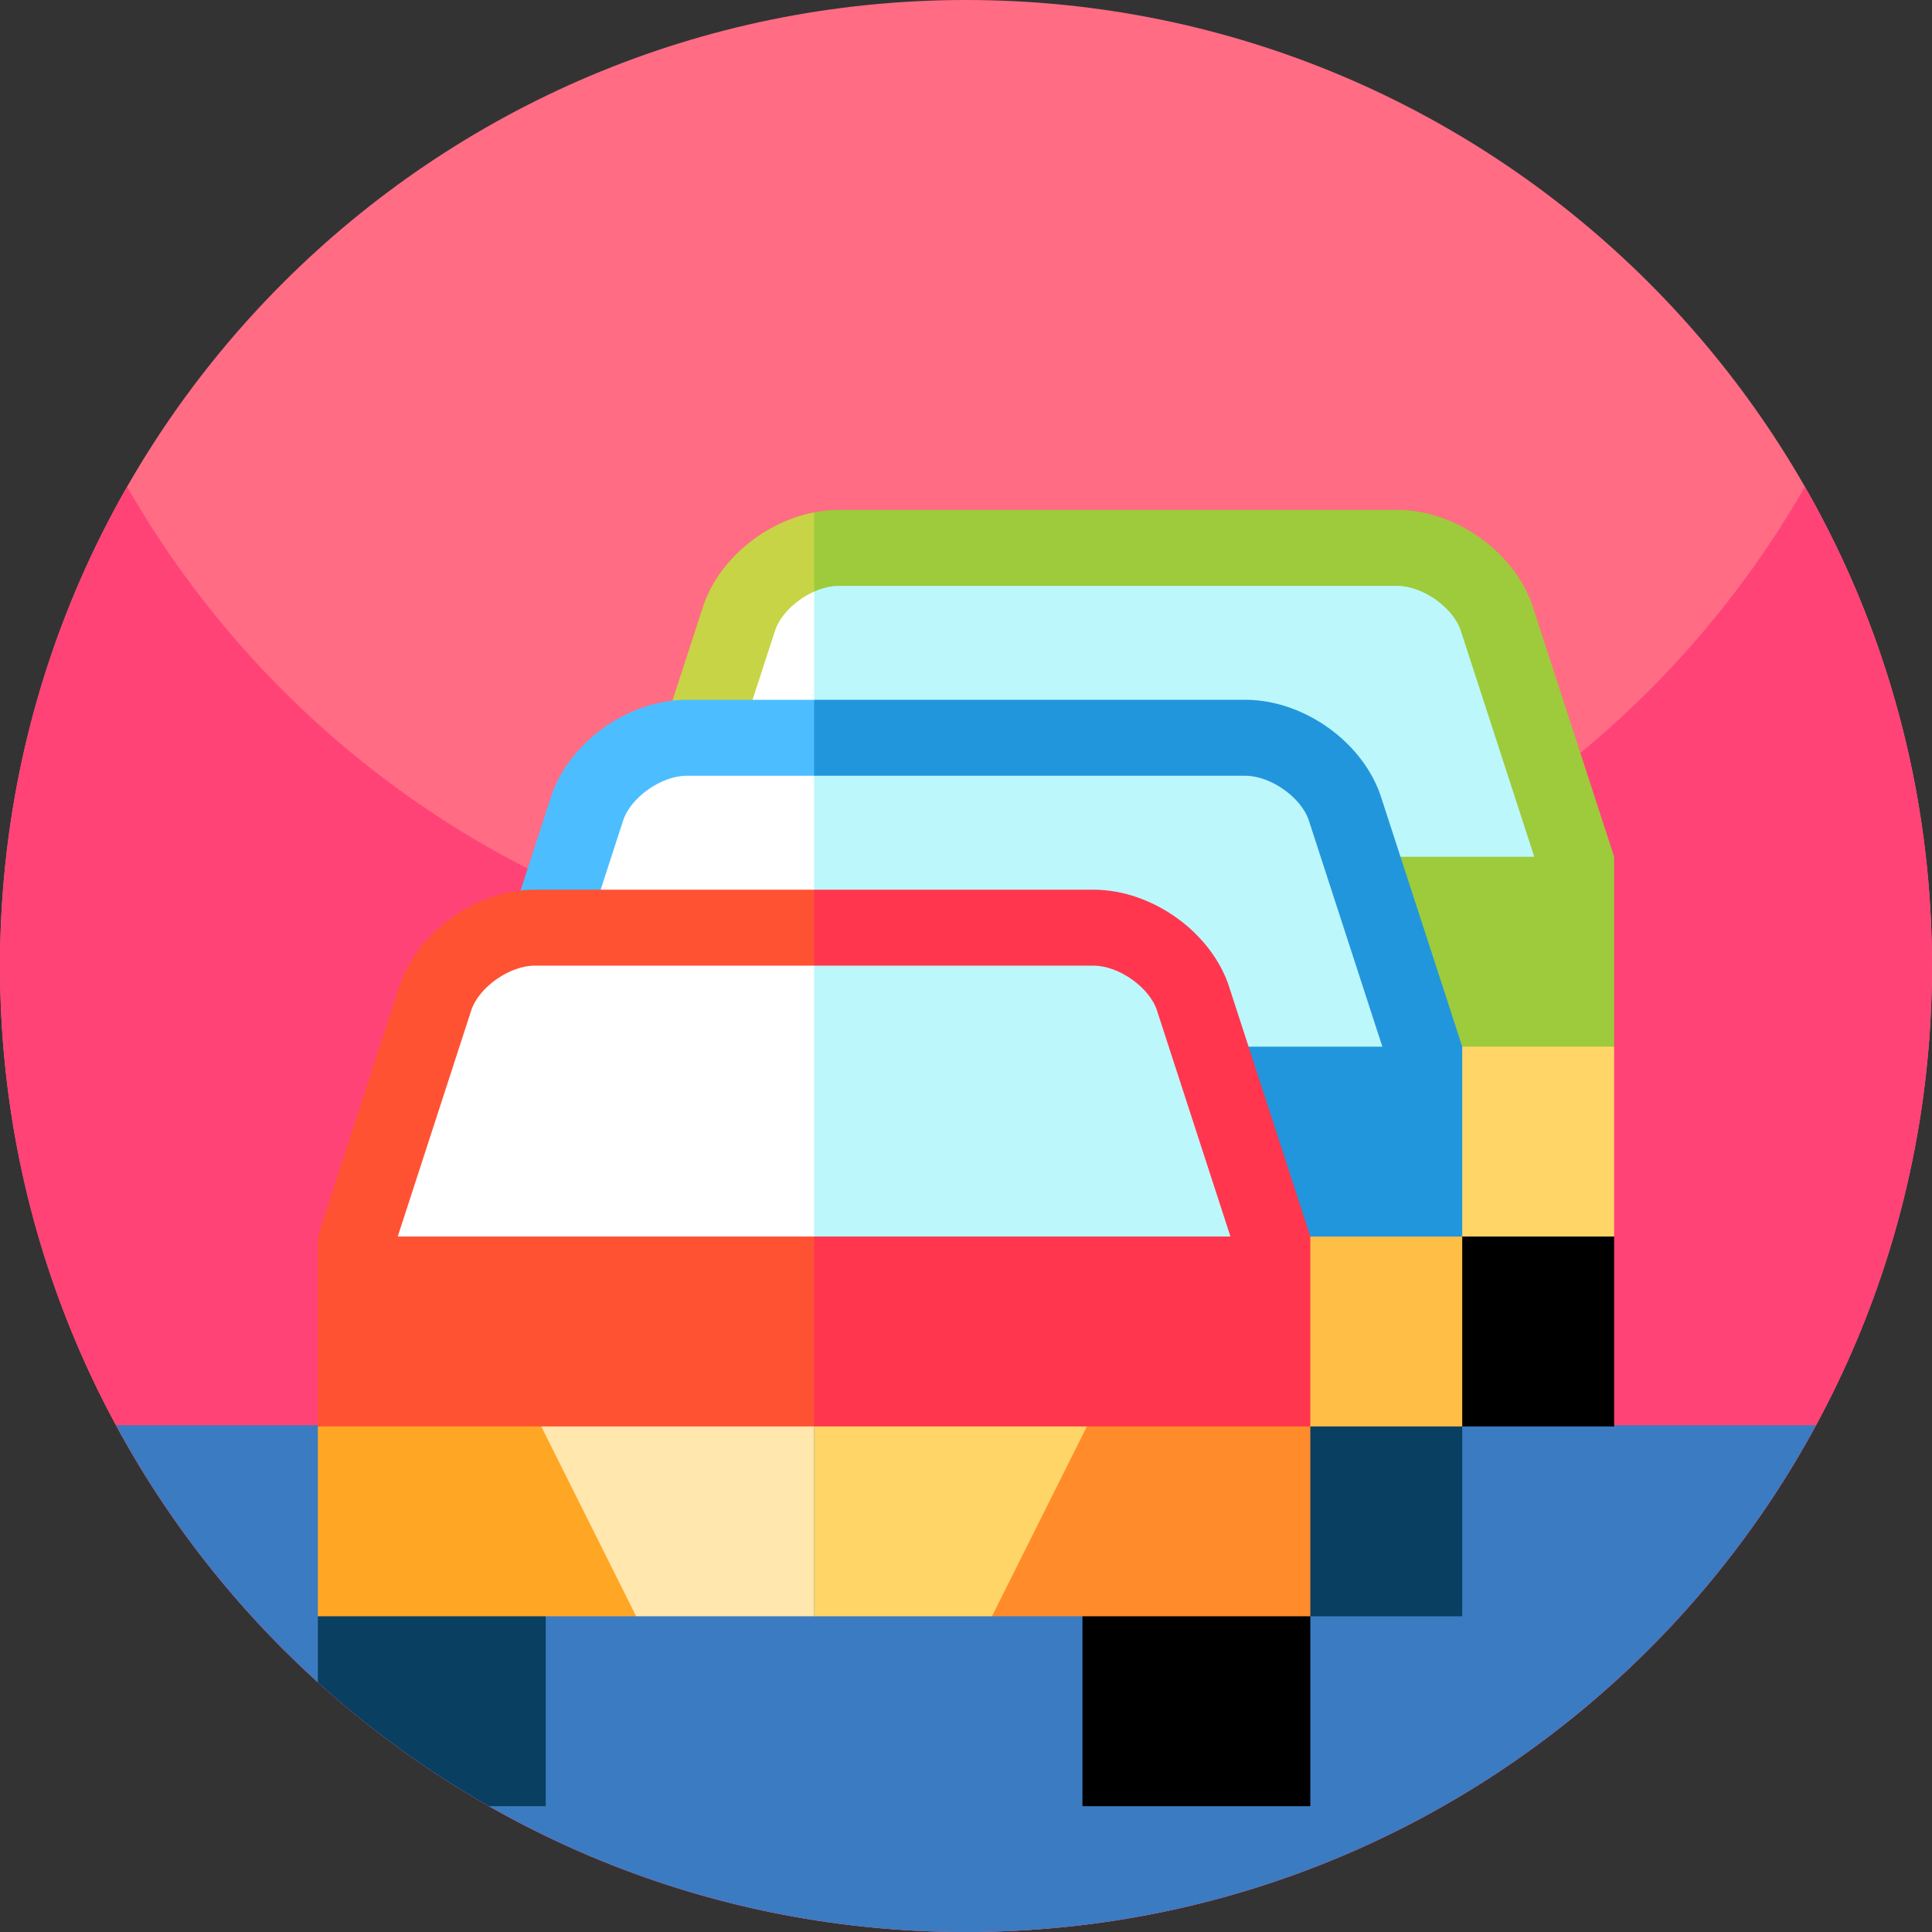 <svg id="Capa_1" enable-background="new 0 0 512 512" height="512" viewBox="0 0 512 512" width="512" xmlns="http://www.w3.org/2000/svg"><rect x="0" y="0" width="512" height="512" fill="#333333" stroke="none"/><g><g><path d="m512 256c0 141.387-114.613 256-256 256s-256-114.613-256-256 114.613-256 256-256 256 114.613 256 256zm0 0" fill="#ff6c84"/><path d="m512 256c0 26.051-3.891 51.191-11.129 74.871-5.031 16.469-11.672 32.231-19.75 47.109-8.25 15.2-18 29.461-29.051 42.61-.582.691-1.16 1.379-1.75 2.058-46.941 54.704-116.59 89.352-194.32 89.352s-147.379-34.648-194.309-89.352c-.589-.687-1.179-1.378-1.75-2.07-11.062-13.137-20.812-27.398-29.05-42.598-3.289-6.031-6.332-12.21-9.121-18.531-14-31.629-21.77-66.629-21.77-103.449 0-46.219 12.25-89.57 33.68-127 44.121 77.07 127.16 129 222.32 129s178.211-51.93 222.32-129c21.43 37.43 33.68 80.781 33.68 127zm0 0" fill="#ff4377"/><path d="m481.262 377.699c-7.16 13.223-15.434 25.742-24.723 37.43-8.437 10.633-17.719 20.57-27.719 29.723-45.539 41.699-106.211 67.148-172.82 67.148s-127.281-25.449-172.82-67.148c-10-9.153-19.282-19.09-27.719-29.723-9.289-11.688-17.563-24.207-24.723-37.43zm0 0" fill="#3b7bc1"/></g><g><path d="m367.377 300.858v77.159h60.386v-50.322z"/><path d="m343.405 267.31v60.385h84.358v-50.321z" fill="#ffd567"/><path d="m373.597 267.31h-77.34v60.385h47.148z" fill="#ffd567"/><path d="m427.763 227.053-21.31-65.539-.061-.203c-4.553-14.679-20.414-26.178-36.106-26.178h-148.058c-2.169 0-4.34.227-6.485.644l-33.547 141.597h245.567z" fill="#9dcb3b"/><path d="m186.122 161.312-21.371 65.742v50.321h50.992v-141.597c-13.375 2.602-25.697 12.883-29.621 25.534z" fill="#c7d445"/><path d="m387.141 167.19c-1.964-6.144-10.124-11.928-16.855-11.928h-148.058c-2.1 0-4.338.563-6.485 1.524l-6.71 34.371 6.71 35.896h190.854z" fill="#bcf7fc"/><path d="m205.374 167.19-19.457 59.863h29.827v-70.267c-4.735 2.12-9.019 6.177-10.37 10.404z" fill="#fff"/><path d="m327.121 351.179v77.159h60.385v-50.321z" fill="#093f61"/><path d="m303.148 317.631v60.386h84.358v-50.322z" fill="#ffbe46"/><path d="m387.506 327.695v-50.321l-21.31-65.539-.061-.203c-4.553-14.679-20.414-26.178-36.106-26.178h-114.286l-40.257 142.241z" fill="#2196dc"/><path d="m215.743 185.454h-33.772c-15.693 0-31.553 11.499-36.106 26.178l-21.371 65.741v50.321h91.249z" fill="#4cbeff"/><path d="m366.34 277.374-19.456-59.863c-1.964-6.144-10.124-11.928-16.855-11.928h-114.286l-20.128 35.896 20.128 35.896h150.597z" fill="#bcf7fc"/><path d="m215.743 205.583h-33.772c-6.731 0-14.891 5.785-16.854 11.928l-19.457 59.863h70.084v-71.791z" fill="#fff"/><path d="m84.237 445.822c13.831 12.522 29.039 23.549 45.365 32.837h15.02v-77.159l-60.385 26.838z" fill="#093f61"/><path d="m286.864 401.5v77.159h60.385v-50.321z"/><path d="m84.237 378.017v50.321h84.358v-60.386z" fill="#ffa725"/><path d="m262.891 367.952v60.386h84.358v-50.321z" fill="#ff8b2a"/><path d="m138.403 367.952 30.192 60.386h47.148v-60.386z" fill="#ffe7ad"/><path d="m293.084 367.952h-77.341v60.386h47.148z" fill="#ffd567"/><path d="m347.249 378.017v-50.321l-21.31-65.539-.061-.203c-4.553-14.679-20.414-26.178-36.106-26.178h-74.029l-40.257 71.121 40.257 71.12z" fill="#ff364e"/><path d="m215.743 235.776h-74.029c-15.693 0-31.553 11.499-36.106 26.178l-21.371 65.742v50.321h131.506z" fill="#ff5233"/><path d="m306.627 267.832c-1.964-6.144-10.124-11.928-16.855-11.928h-74.029l-33.547 35.896 33.547 35.896h110.34z" fill="#bcf7fc"/><path d="m215.743 255.904h-74.029c-6.731 0-14.891 5.785-16.854 11.928l-19.457 59.863h110.34z" fill="#fff"/></g></g></svg>